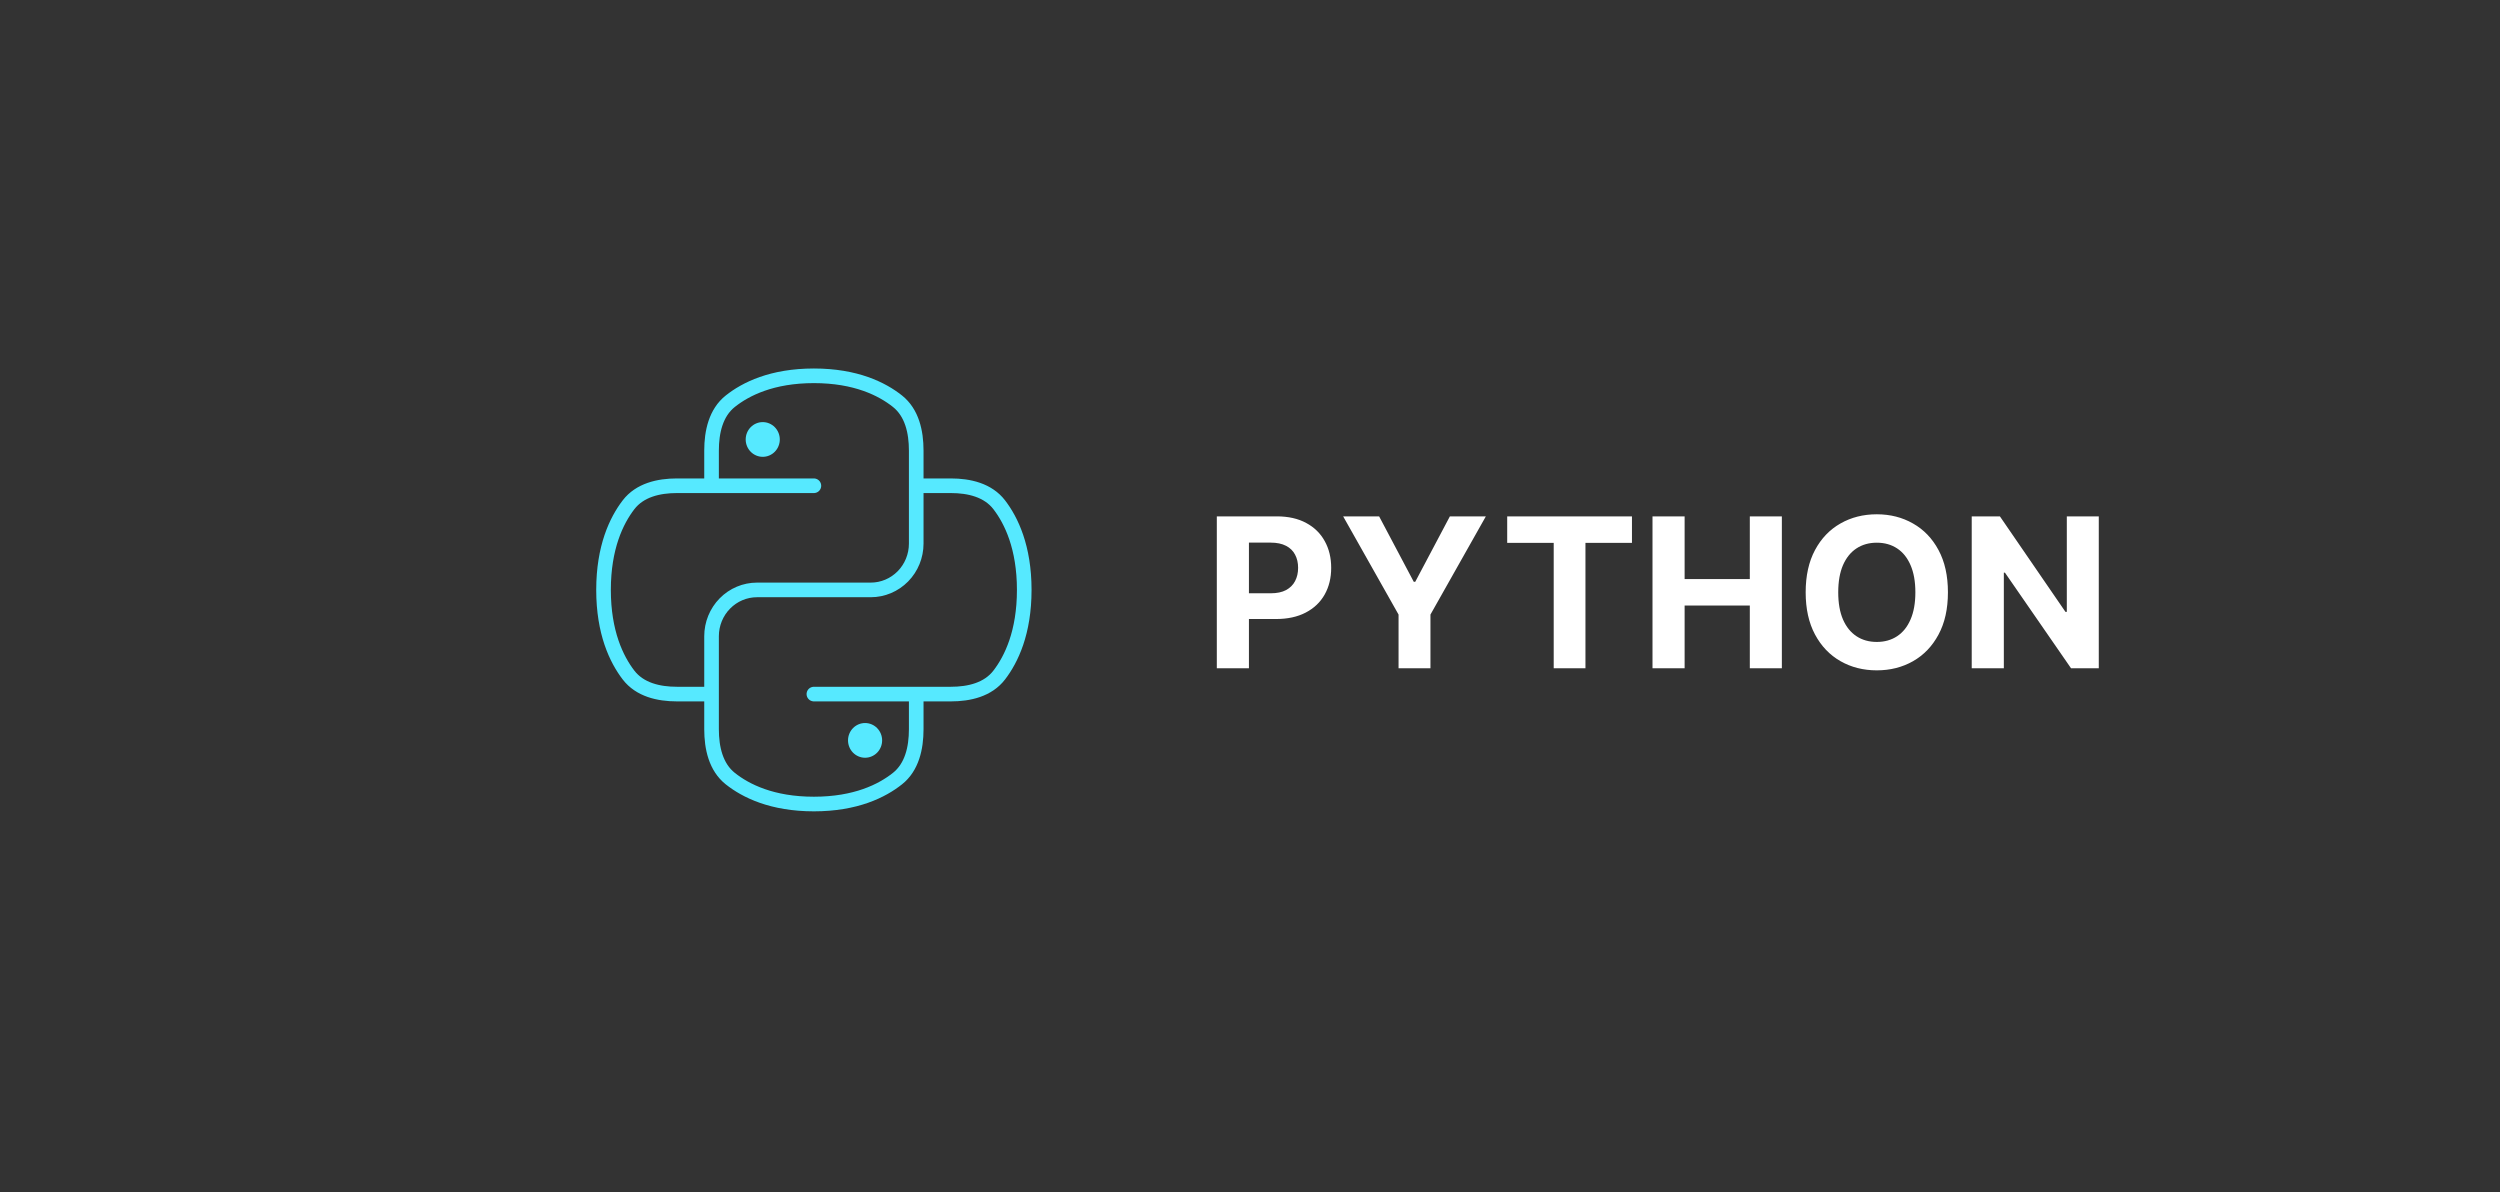 <?xml version="1.0" encoding="UTF-8"?> <svg xmlns="http://www.w3.org/2000/svg" width="476" height="227" viewBox="0 0 476 227" fill="none"><rect x="0" y="0" width="476" height="227" fill="#333333" stroke="none"/><path d="M154.964 92.487H135.479M135.479 92.487H128.889C125.395 92.487 121.818 93.316 119.666 96.119C117.372 99.111 114.912 104.206 114.912 112.32C114.912 120.429 117.372 125.529 119.666 128.521C121.818 131.324 125.395 132.153 128.889 132.153H135.479M135.479 92.487V85.779C135.479 82.223 136.293 78.582 139.047 76.392C141.987 74.056 146.993 71.553 154.964 71.553C162.931 71.553 167.941 74.056 170.881 76.392C173.635 78.582 174.449 82.223 174.449 85.779V92.487M154.964 132.153H174.449M174.449 132.153H181.035C184.529 132.153 188.11 131.324 190.258 128.521C192.557 125.529 195.016 120.434 195.016 112.32C195.016 104.211 192.557 99.111 190.262 96.119C188.11 93.316 184.529 92.487 181.039 92.487H174.449M174.449 132.153V138.856C174.449 142.413 173.635 146.058 170.881 148.244C167.941 150.584 162.936 153.087 154.964 153.087C146.997 153.087 141.987 150.584 139.047 148.248C136.293 146.058 135.479 142.413 135.479 138.861V132.153M174.449 92.487V103.505C174.449 105.843 173.537 108.085 171.913 109.738C170.288 111.391 168.086 112.32 165.789 112.32H144.139C141.843 112.32 139.64 113.249 138.016 114.902C136.392 116.555 135.479 118.797 135.479 121.135V132.153" stroke="#56E9FF" stroke-width="2.784" stroke-linecap="round" stroke-linejoin="round"></path><path d="M167.958 140.969C167.958 141.846 167.616 142.687 167.007 143.306C166.398 143.926 165.572 144.275 164.711 144.275C163.849 144.275 163.023 143.926 162.414 143.306C161.805 142.687 161.463 141.846 161.463 140.969C161.463 140.092 161.805 139.252 162.414 138.632C163.023 138.012 163.849 137.664 164.711 137.664C165.572 137.664 166.398 138.012 167.007 138.632C167.616 139.252 167.958 140.092 167.958 140.969ZM141.979 83.675C141.979 82.798 142.321 81.957 142.93 81.337C143.539 80.717 144.365 80.369 145.226 80.369C146.087 80.369 146.913 80.717 147.522 81.337C148.131 81.957 148.473 82.798 148.473 83.675C148.473 84.551 148.131 85.392 147.522 86.012C146.913 86.632 146.087 86.98 145.226 86.98C144.365 86.98 143.539 86.632 142.93 86.012C142.321 85.392 141.979 84.551 141.979 83.675Z" fill="#56E9FF"></path><path d="M231.682 127.238V98.316H243.093C245.286 98.316 247.155 98.735 248.699 99.573C250.243 100.401 251.42 101.554 252.23 103.033C253.049 104.501 253.458 106.196 253.458 108.117C253.458 110.037 253.044 111.732 252.216 113.201C251.387 114.669 250.187 115.813 248.614 116.632C247.052 117.451 245.159 117.861 242.937 117.861H235.664V112.961H241.949C243.126 112.961 244.095 112.758 244.858 112.353C245.63 111.939 246.204 111.369 246.581 110.644C246.967 109.91 247.16 109.067 247.16 108.117C247.16 107.156 246.967 106.318 246.581 105.603C246.204 104.878 245.63 104.318 244.858 103.922C244.086 103.517 243.107 103.315 241.92 103.315H237.797V127.238H231.682ZM255.736 98.316H262.585L269.18 110.772H269.463L276.058 98.316H282.907L272.358 117.014V127.238H266.285V117.014L255.736 98.316ZM286.971 103.357V98.316H310.725V103.357H301.87V127.238H295.826V103.357H286.971ZM314.637 127.238V98.316H320.752V110.249H333.165V98.316H339.266V127.238H333.165V115.291H320.752V127.238H314.637ZM370.886 112.777C370.886 115.931 370.288 118.614 369.093 120.827C367.906 123.039 366.287 124.729 364.234 125.897C362.191 127.055 359.894 127.634 357.343 127.634C354.772 127.634 352.466 127.05 350.423 125.883C348.38 124.715 346.765 123.025 345.579 120.813C344.393 118.6 343.799 115.922 343.799 112.777C343.799 109.623 344.393 106.94 345.579 104.727C346.765 102.515 348.38 100.829 350.423 99.671C352.466 98.504 354.772 97.92 357.343 97.92C359.894 97.92 362.191 98.504 364.234 99.671C366.287 100.829 367.906 102.515 369.093 104.727C370.288 106.94 370.886 109.623 370.886 112.777ZM364.686 112.777C364.686 110.734 364.38 109.011 363.768 107.608C363.166 106.205 362.314 105.141 361.212 104.417C360.111 103.692 358.821 103.329 357.343 103.329C355.865 103.329 354.575 103.692 353.473 104.417C352.372 105.141 351.515 106.205 350.903 107.608C350.3 109.011 349.999 110.734 349.999 112.777C349.999 114.82 350.3 116.543 350.903 117.946C351.515 119.349 352.372 120.412 353.473 121.137C354.575 121.862 355.865 122.225 357.343 122.225C358.821 122.225 360.111 121.862 361.212 121.137C362.314 120.412 363.166 119.349 363.768 117.946C364.38 116.543 364.686 114.82 364.686 112.777ZM399.608 98.316V127.238H394.326L381.743 109.035H381.531V127.238H375.416V98.316H380.782L393.267 116.505H393.521V98.316H399.608Z" fill="white"></path></svg> 